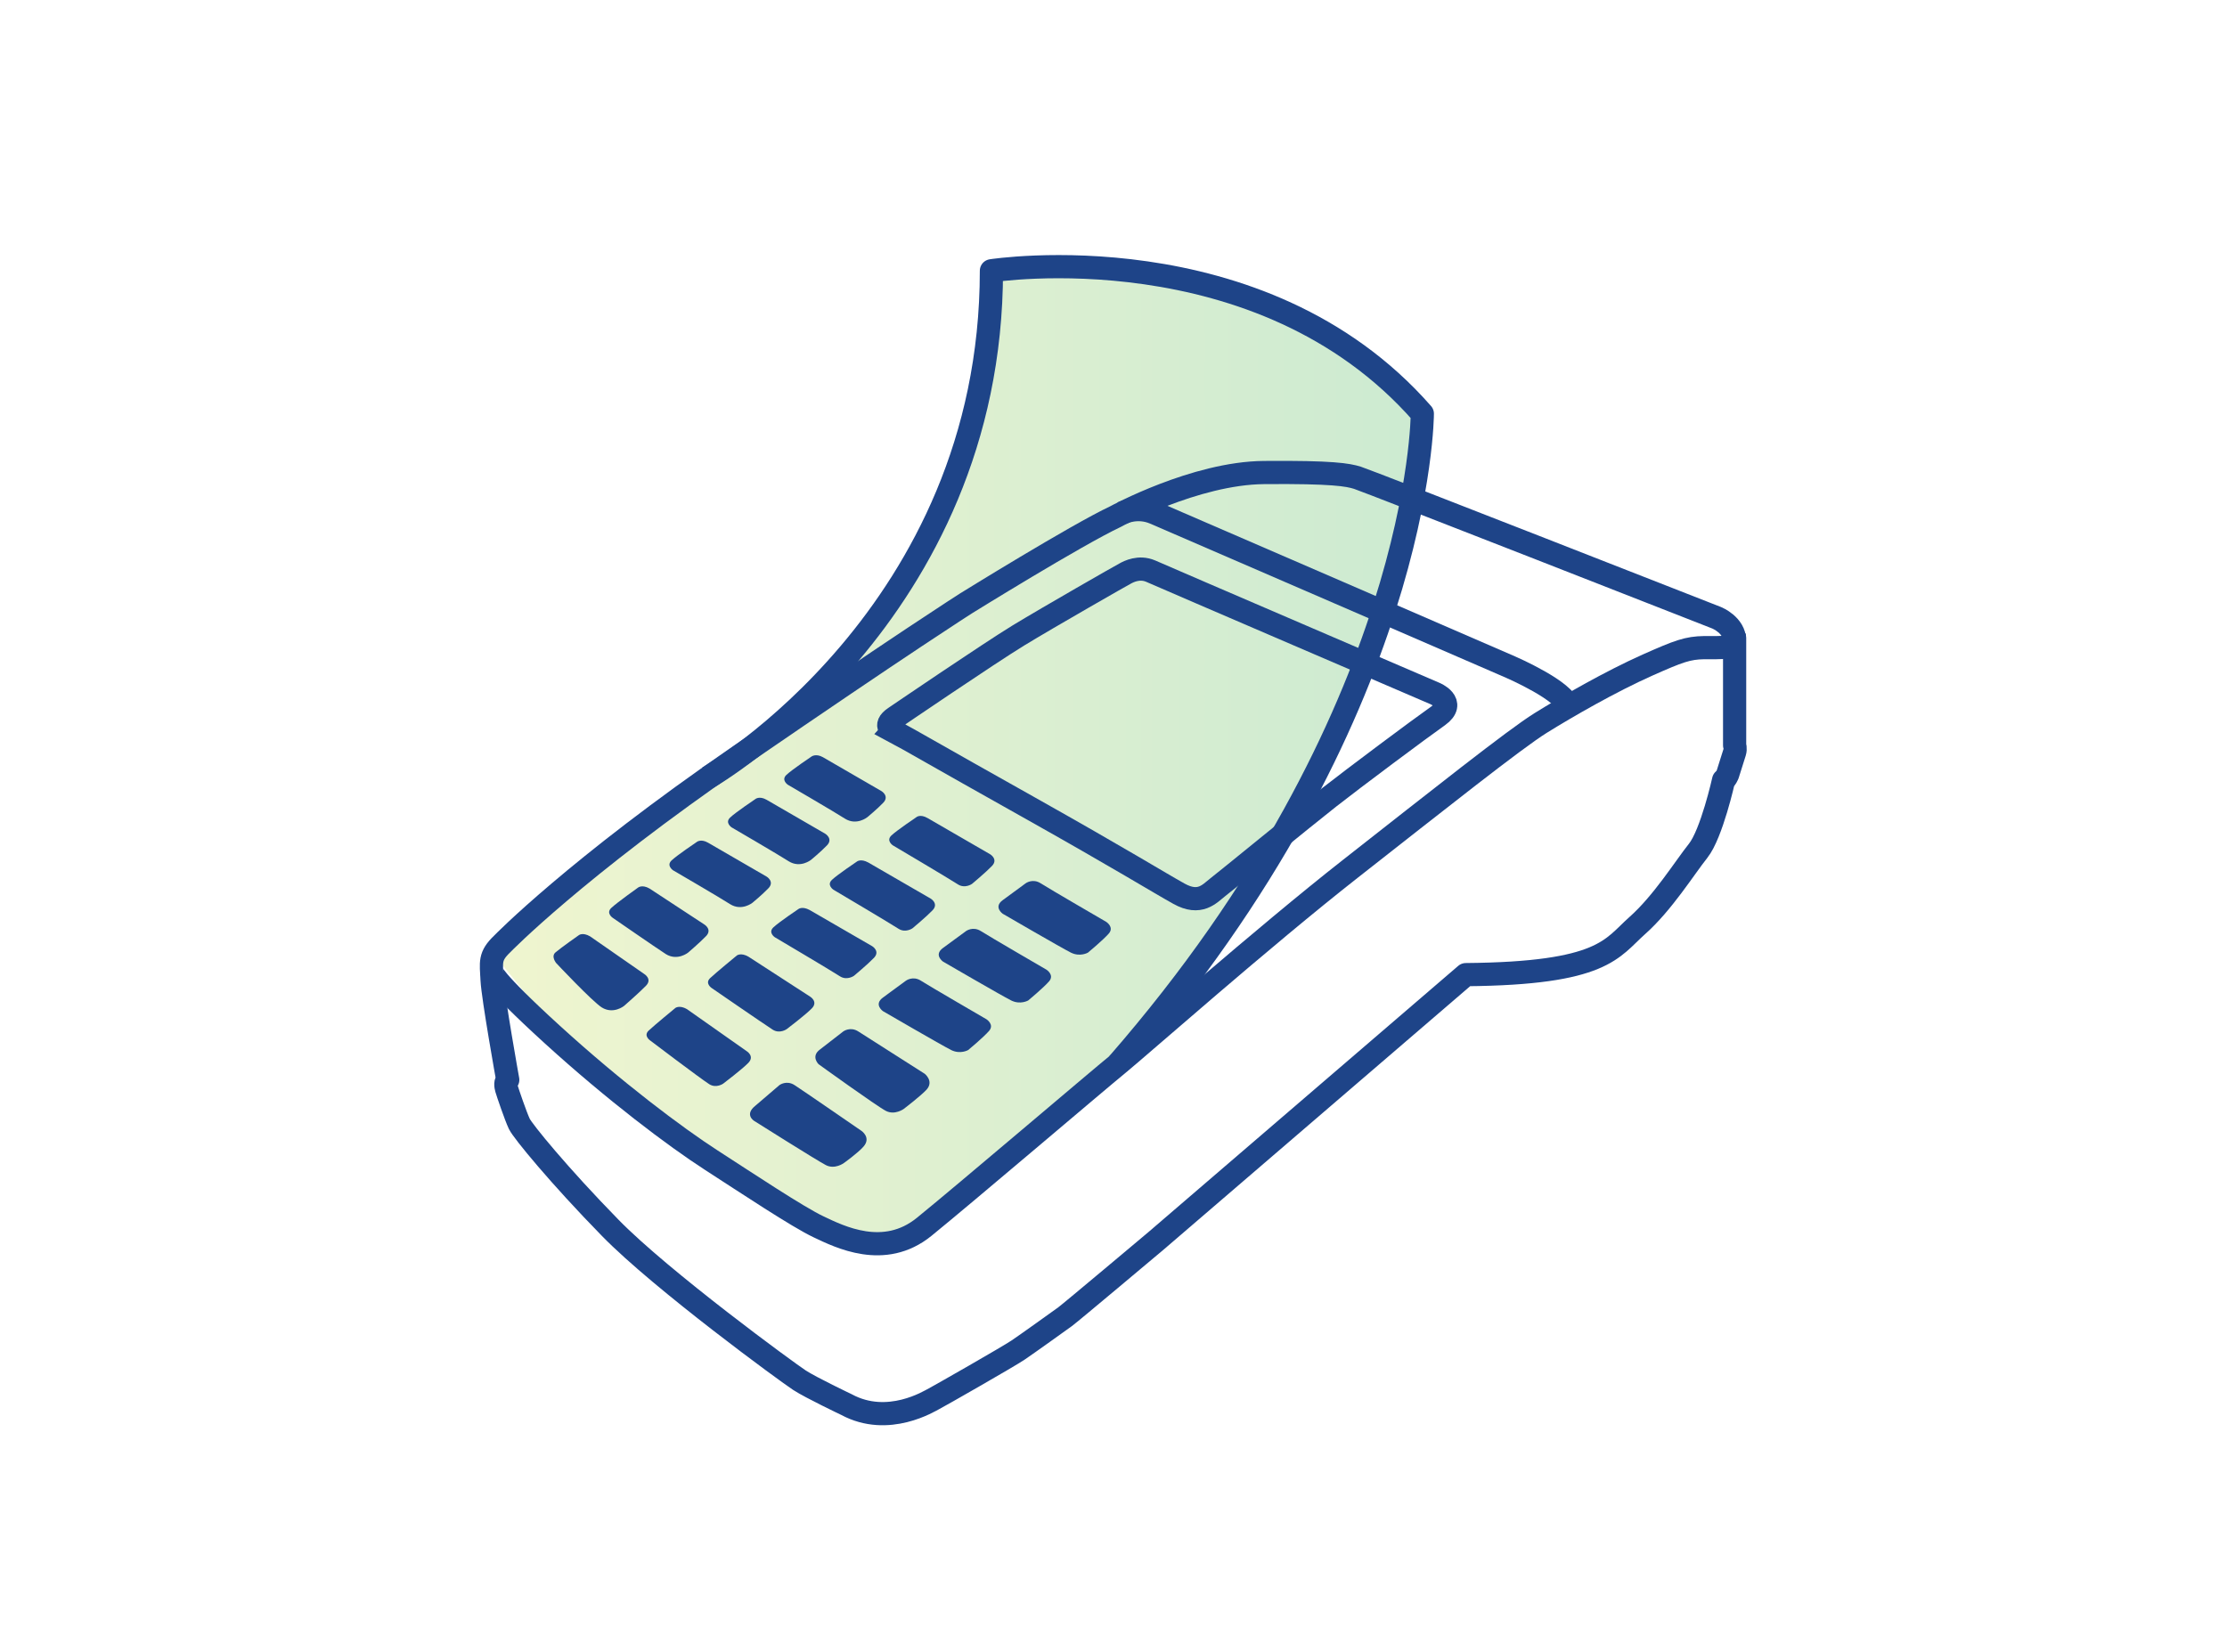 <?xml version="1.0" encoding="utf-8"?>
<!-- Generator: Adobe Illustrator 23.1.1, SVG Export Plug-In . SVG Version: 6.00 Build 0)  -->
<svg version="1.1" id="Layer_1" xmlns="http://www.w3.org/2000/svg" xmlns:xlink="http://www.w3.org/1999/xlink" x="0px" y="0px"
	 viewBox="0 0 768 570" style="enable-background:new 0 0 768 570;" xml:space="preserve">
<style type="text/css">
	.st0{opacity:0.25;fill:url(#SVGID_1_);}
	.st1{fill:none;stroke:#1E4488;stroke-width:8;stroke-linejoin:round;stroke-miterlimit:10;}
	.st2{fill:none;stroke:#1E4488;stroke-width:8;stroke-miterlimit:10;}
	.st3{fill:#1E4488;}
</style>
<linearGradient id="SVGID_1_" gradientUnits="userSpaceOnUse" x1="170.275" y1="261.207" x2="490.405" y2="261.207">
	<stop  offset="0" style="stop-color:#C2D841"/>
	<stop  offset="1" style="stop-color:#35AD4A"/>
</linearGradient>
<polygon class="st0" points="170.3,329.2 226.1,281.4 288,233.1 313.8,196.3 336.6,139.8 341.8,98.7 346.6,93.4 405.9,96 
	458.6,116.1 490.4,142.8 487,159.5 480,190.3 456.9,260.5 407.6,337.5 395.3,358.6 351.4,395.8 324.7,418.2 306.5,429.1 
	282.3,423.2 202.9,369.5 "/>
<path class="st1" d="M173.2,325.6c0,0,25.1-25.9,82-65s78-52.5,78-52.5s37.9-23.5,51.5-29.9c0,0,27.4-15,51.2-15.2
	s28.9,0.8,32.2,1.8S592,213.1,592,213.1s6.2,2.5,6.2,7.9s0,36.1,0,36.1s0.4,1.1,0,2.4s-2.4,7.6-2.4,7.6s-0.8,1.9-1.4,2
	c0,0-4.1,18.5-8.8,24.4s-12.2,18-21,25.8s-11.6,16.5-59.1,16.9l-106.8,91.8c0,0-29.6,24.9-31.4,26.2s-12.8,9.2-16.2,11.5
	s-27.6,16.1-29,16.8s-15.8,9.8-30.2,2c0,0-12.2-5.8-16.2-8.4s-47.5-34.4-65.2-52.5s-30.2-33.4-31.4-35.9s-4.1-11-4.4-12.1
	s-0.5-2.4,0.4-3.1c0,0-5.1-28.4-5.4-34.5S168.7,329.9,173.2,325.6z"/>
<path class="st2" d="M169.6,335.2c0,0-0.7,2,20.8,21.6s42.5,35.4,54.9,43.4s29.8,19.6,37,23s22.6,11.2,36.4,0s59.9-50.5,66.9-56.2
	s50.1-43.8,80.2-67.4s56.5-44.6,65.5-50.2s24.1-14.3,36.9-20c10.8-4.8,13.8-5.9,19.5-6s11.3,0.8,10.4-4.2"/>
<path class="st2" d="M387.1,176.9c0,0,5.1-2.5,11,0c5.9,2.5,122.8,53.2,122.8,53.2s19.4,8.4,19.9,13.9"/>
<path class="st2" d="M308.6,247.5c0,0,32-21.8,42.6-28.3c10.7-6.5,35.7-20.8,36.9-21.4c1.1-0.6,4.7-2.5,8.7-0.8
	c4,1.8,98,42.2,98,42.2s7.6,3.1,1.2,7.7c-6.4,4.5-28.9,21.3-37.7,28.2c-8.8,6.9-35.5,28.8-38.4,31c-2.8,2.2-6.1,6.2-13.3,2.2
	c-7.2-4-19.2-11.5-52.3-30.1c-33-18.5-39.8-22.6-46.2-26C308.2,252.1,304.1,250.5,308.6,247.5z"/>
<path class="st3" d="M345.8,310.5l7.9-5.8c0,0,2.4-1.8,5.2,0s22.6,13.3,22.6,13.3s2.8,1.8,0.9,4s-7.2,6.6-7.2,6.6s-2.7,1.6-5.9,0
	s-23.5-13.4-23.5-13.4S342.5,312.9,345.8,310.5z"/>
<path class="st3" d="M325.2,327l7.9-5.8c0,0,2.4-1.8,5.2,0s22.6,13.3,22.6,13.3s2.8,1.8,0.9,4s-7.2,6.6-7.2,6.6s-2.7,1.6-5.9,0
	s-23.5-13.4-23.5-13.4S321.9,329.4,325.2,327z"/>
<path class="st3" d="M304.5,344.1l7.9-5.8c0,0,2.4-1.8,5.2,0s22.6,13.3,22.6,13.3s2.8,1.8,0.9,4s-7.2,6.6-7.2,6.6s-2.7,1.6-5.9,0
	s-23.5-13.4-23.5-13.4S301.2,346.5,304.5,344.1z"/>
<path class="st3" d="M282.8,362l8-6.2c0,0,2.4-1.8,5.2,0s22.9,14.6,22.9,14.6s3.2,2.5,0.7,5.4c-2,2.2-7.9,6.7-7.9,6.7
	s-3.1,2.3-6.2,0.7s-23.2-16.1-23.2-16.1S279.5,364.4,282.8,362z"/>
<path class="st3" d="M260.4,381.5l8.4-7.2c0,0,2.4-1.8,5.2,0s23.1,15.8,23.1,15.8s3.4,2.3,0.7,5.4c-1.9,2.2-6.8,5.7-6.8,5.7
	s-3.1,2.3-6.2,0.7s-24.8-15.3-24.8-15.3S256.7,384.5,260.4,381.5z"/>
<path class="st3" d="M319.9,282.2l21.6,12.5c0,0,2.8,1.7,0.6,4c-2.1,2.2-6.9,6.2-6.9,6.2s-2.4,1.7-4.8,0.2
	c-3.4-2.2-22.5-13.5-22.5-13.5s-2.4-1.6-0.5-3.4c1.9-1.8,8.6-6.3,8.6-6.3S317.3,280.7,319.9,282.2z"/>
<path class="st3" d="M299.4,297.5l21.6,12.5c0,0,2.8,1.7,0.6,4c-2.1,2.2-6.9,6.2-6.9,6.2s-2.4,1.7-4.8,0.2
	c-3.4-2.2-22.5-13.5-22.5-13.5s-2.4-1.6-0.5-3.4c1.9-1.8,8.6-6.3,8.6-6.3S296.8,296.1,299.4,297.5z"/>
<path class="st3" d="M279.2,313.9l21.6,12.5c0,0,2.8,1.7,0.6,4c-2.1,2.2-6.9,6.2-6.9,6.2s-2.4,1.7-4.8,0.2
	c-3.4-2.2-22.5-13.5-22.5-13.5s-2.4-1.6-0.5-3.4c1.9-1.8,8.6-6.3,8.6-6.3S276.6,312.5,279.2,313.9z"/>
<path class="st3" d="M258.1,330l21.3,13.8c0,0,2.8,1.7,0.6,4c-2.1,2.2-8.7,7.2-8.7,7.2s-2.4,1.7-4.8,0.2
	c-3.4-2.2-21.1-14.4-21.1-14.4s-2.4-1.6-0.5-3.4c1.9-1.8,9.2-7.8,9.2-7.8S255.5,328.5,258.1,330z"/>
<path class="st3" d="M236.9,348.1l20.6,14.5c0,0,2.8,1.7,0.6,4c-2.1,2.2-8.7,7.2-8.7,7.2s-2.4,1.7-4.8,0.2
	c-3.4-2.2-20.4-15.1-20.4-15.1s-2.4-1.6-0.5-3.4s9.2-7.8,9.2-7.8S234.3,346.6,236.9,348.1z"/>
<path class="st3" d="M283.8,261.2l20.2,11.7c0,0,2.8,1.7,0.6,4c-2.1,2.2-5.5,5-5.5,5s-3.7,3-7.7,0.5c-3.4-2.2-19.7-11.7-19.7-11.7
	s-2.4-1.6-0.5-3.4c1.9-1.8,8.6-6.3,8.6-6.3S281.3,259.8,283.8,261.2z"/>
<path class="st3" d="M264.4,275.9l20.2,11.7c0,0,2.8,1.7,0.6,4c-2.1,2.2-5.5,5-5.5,5s-3.7,3-7.7,0.5c-3.4-2.2-19.7-11.7-19.7-11.7
	s-2.4-1.6-0.5-3.4c1.9-1.8,8.6-6.3,8.6-6.3S261.8,274.4,264.4,275.9z"/>
<path class="st3" d="M244.2,290.7l20.2,11.7c0,0,2.8,1.7,0.6,4c-2.1,2.2-5.5,5-5.5,5s-3.7,3-7.7,0.5c-3.4-2.2-19.7-11.7-19.7-11.7
	s-2.4-1.6-0.5-3.4c1.9-1.8,8.6-6.3,8.6-6.3S241.6,289.2,244.2,290.7z"/>
<path class="st3" d="M224,306.5l18.9,12.4c0,0,2.8,1.7,0.6,4c-2.1,2.2-6.2,5.7-6.2,5.7s-3.7,3-7.7,0.5c-3.4-2.2-18.3-12.5-18.3-12.5
	s-2.4-1.6-0.5-3.4c1.9-1.8,9.2-7,9.2-7S221.4,305,224,306.5z"/>
<path class="st3" d="M203.5,323l18.7,13c0,0,2.8,1.7,0.6,4c-2.1,2.2-7.6,7-7.6,7s-3.7,3-7.7,0.5c-3.4-2.2-15.7-15.3-15.7-15.3
	s-1.9-2.3-0.2-3.7c2-1.7,8-5.9,8-5.9S200.9,321.5,203.5,323z"/>
<path class="st1" d="M244.2,268.2c0,0,97.7-56.1,97.7-174.8c0,0,92.7-14.5,148.6,49.3c0,0,0,103.8-104.9,224.2"/>
</svg>
